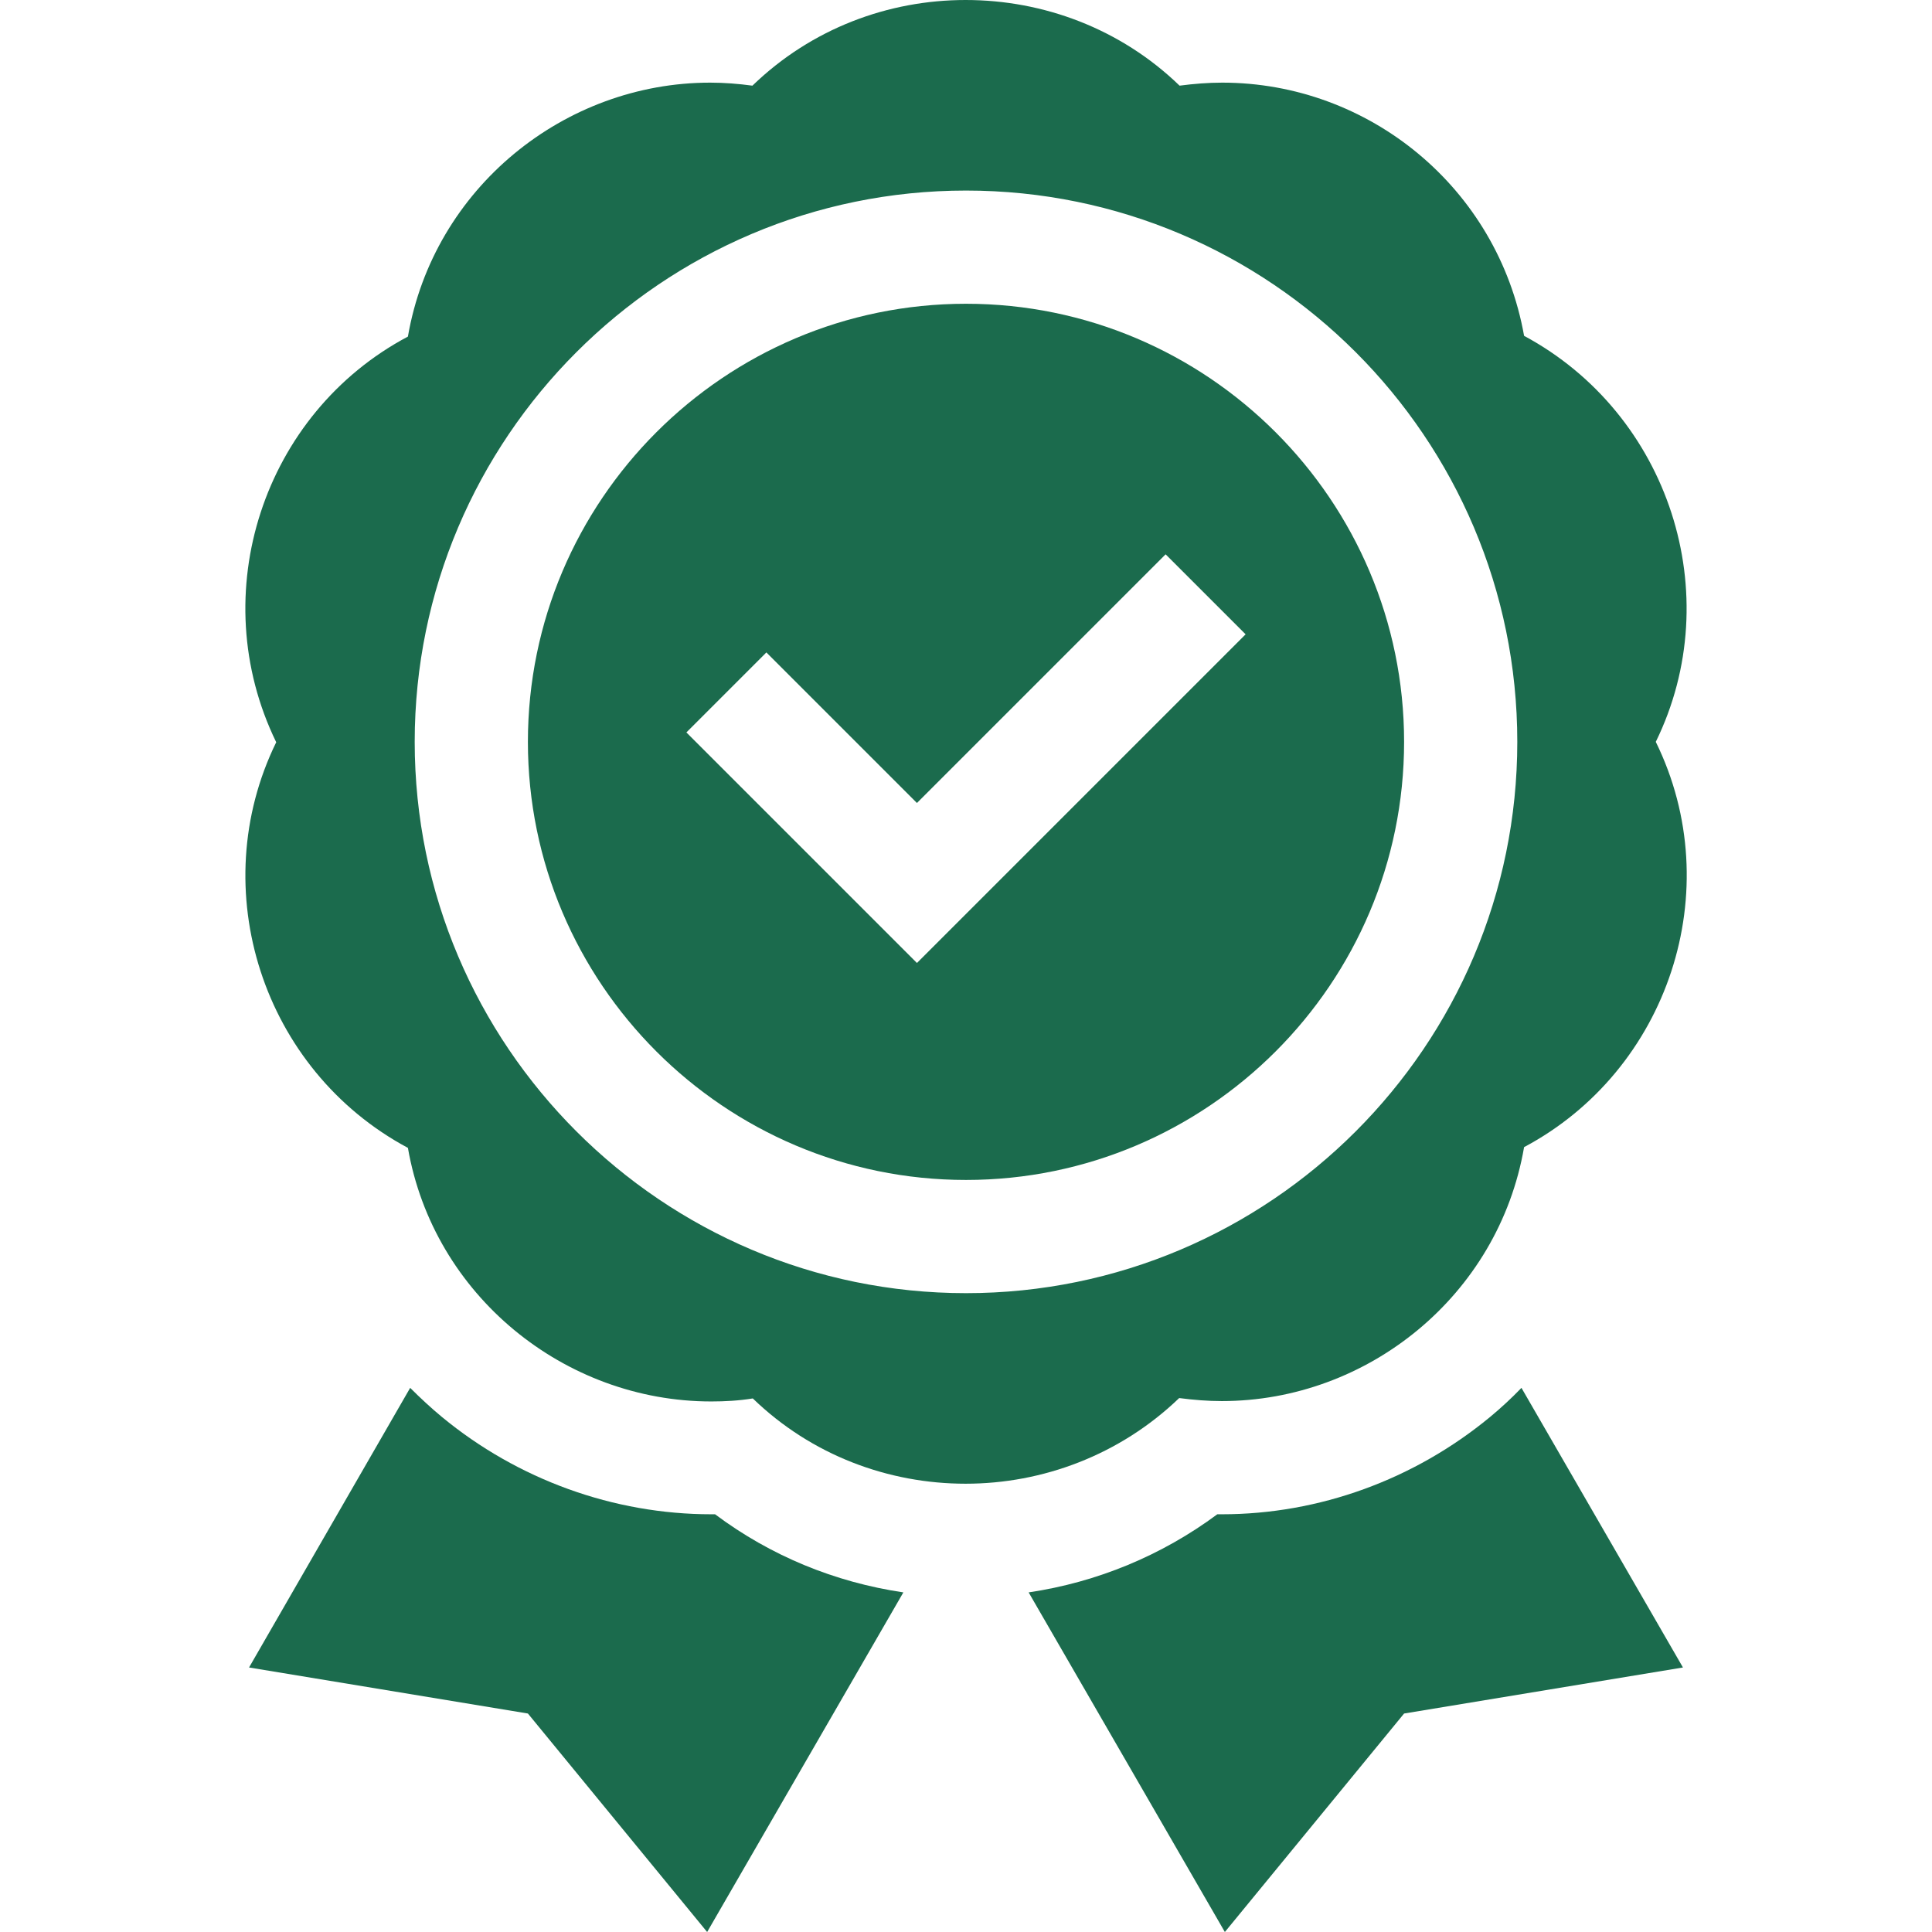 <?xml version="1.0" encoding="utf-8"?>
<!-- Generator: Adobe Illustrator 28.2.0, SVG Export Plug-In . SVG Version: 6.00 Build 0)  -->
<svg version="1.1" id="Capa_1" xmlns="http://www.w3.org/2000/svg" xmlns:xlink="http://www.w3.org/1999/xlink" x="0px" y="0px"
	 viewBox="0 0 512 512" style="enable-background:new 0 0 512 512;" xml:space="preserve">
<style type="text/css">
	.st0{fill:#1B6B4D;}
</style>
<g>
	<path class="st0" d="M256,80.5c-64,0-116.1,52.1-116.1,116.1S192,312.7,256,312.7s116.1-52.1,116.1-116.1S320,80.5,256,80.5z
		 M243,255.2l-61.1-61.1l21.2-21.2l39.9,39.9l65.9-65.9l21.2,21.2L243,255.2z"/>
	<path class="st0" d="M323.8,371.3c38.6,0,73.3-27.9,80.1-67.3c38.2-20.3,54.2-68.1,34.9-107.4c19.1-39,3.6-86.9-34.9-107.6
		c-7-39.3-41.2-67.1-80-67.1c-3.7,0-7.5,0.3-11.3,0.8C297,7.6,276.5,0,255.9,0c-20.4,0-40.8,7.5-56.5,22.7
		c-3.7-0.5-7.5-0.8-11.2-0.8c-38.6,0-73.3,27.9-80.1,67.3c-38.3,20.3-54.1,68.1-34.9,107.5c-19.1,39-3.6,86.9,34.9,107.5
		c6.8,39.1,41.5,67.2,80.4,67.2c3.6,0,7.3-0.2,11-0.8c15.6,15.1,36,22.6,56.4,22.6c20.4,0,40.9-7.6,56.6-22.7
		C316.3,371,320.1,371.3,323.8,371.3z M109.9,196.6c0-80.5,65.5-146.1,146.1-146.1s146.1,65.5,146.1,146.1S336.5,342.7,256,342.7
		C175.5,342.7,109.9,277.1,109.9,196.6L109.9,196.6z"/>
	<path class="st0" d="M189.5,401.3c-0.3,0-0.6,0-1,0c-25.9,0-51.3-9.2-71.4-25.8c-2.9-2.4-5.7-5-8.4-7.7L66,441.9l73.9,12.2
		l47.5,57.9l52-90C221.2,419.3,204.2,412.3,189.5,401.3L189.5,401.3z"/>
	<path class="st0" d="M394.9,375.5c-20.1,16.6-45.3,25.8-71.1,25.8c-0.4,0-0.8,0-1.2,0c-14.7,10.9-31.8,18-50,20.7l52,90l47.5-57.9
		l73.9-12.2l-42.8-74.1C400.6,370.5,397.8,373.1,394.9,375.5L394.9,375.5z"/>
</g>
</svg>
